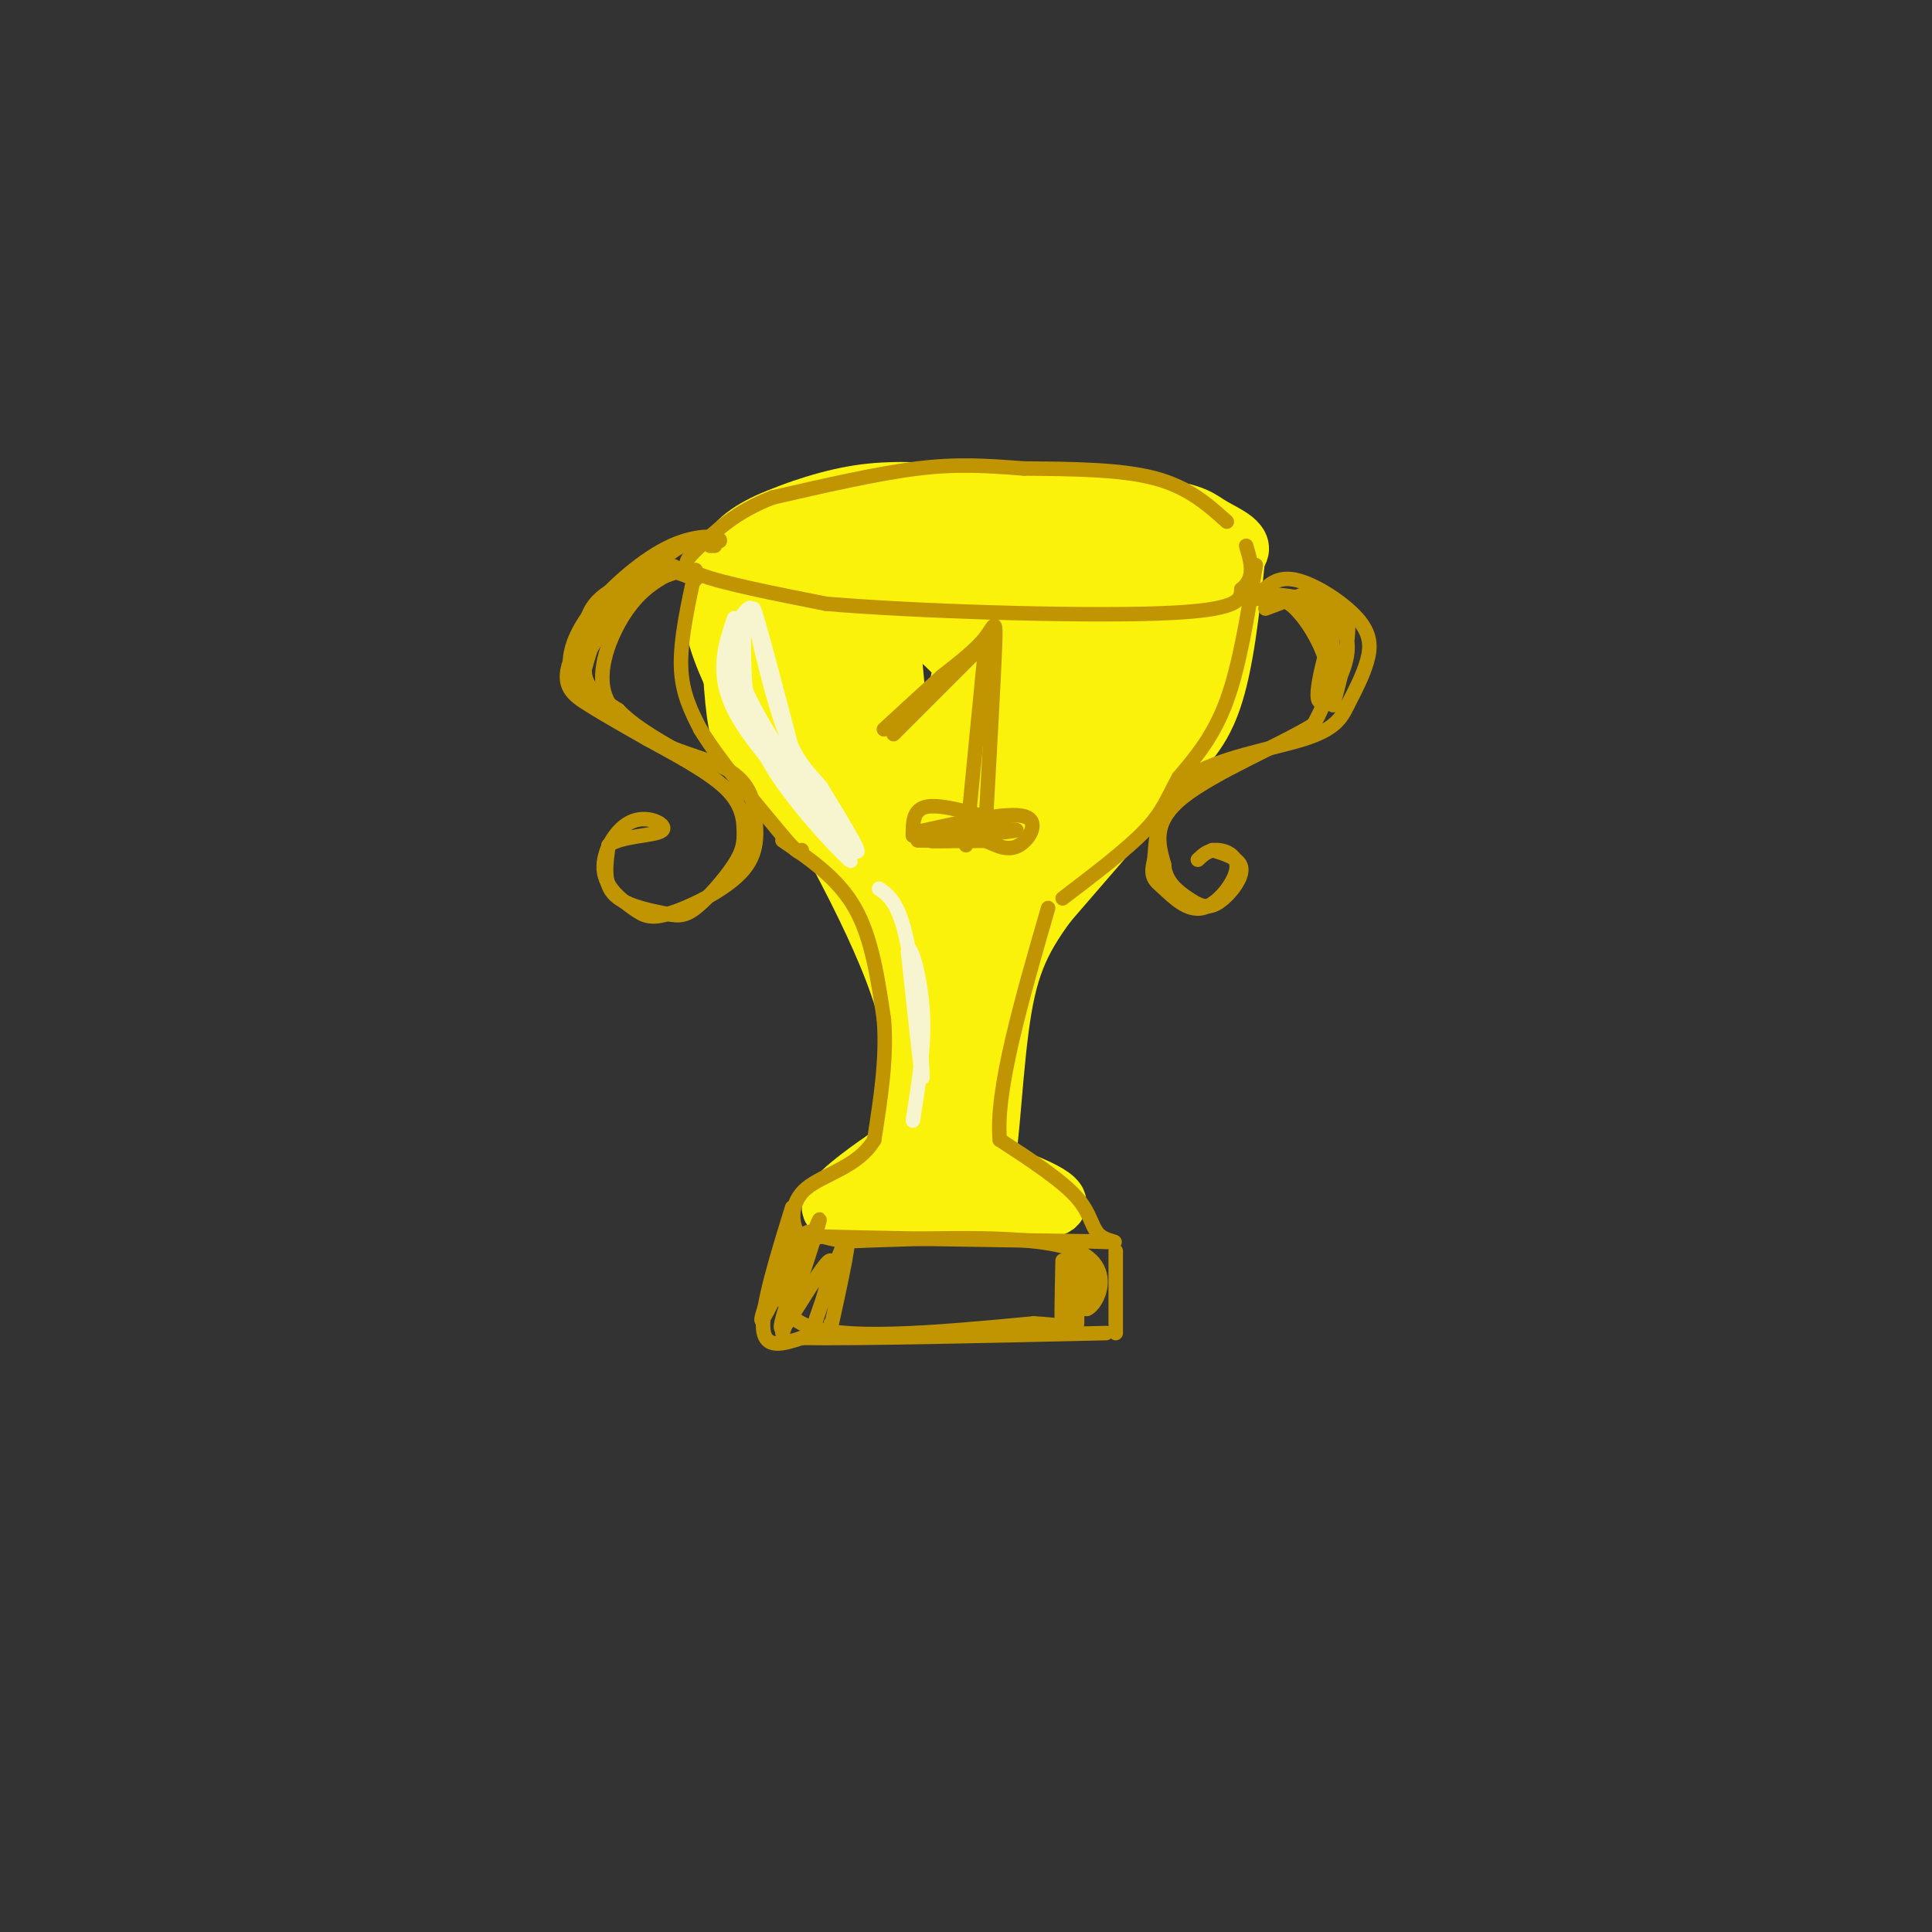 <svg viewBox='0 0 400 400' version='1.1' xmlns='http://www.w3.org/2000/svg' xmlns:xlink='http://www.w3.org/1999/xlink'><rect x="0" y="0" width="400" height="400" fill="#333333" stroke="none"/><g fill='none' stroke='rgb(251,242,11)' stroke-width='12' stroke-linecap='round' stroke-linejoin='round'><path d='M179,107c-4.389,-1.054 -8.778,-2.108 -14,-1c-5.222,1.108 -11.276,4.380 -13,7c-1.724,2.620 0.882,4.590 6,7c5.118,2.410 12.748,5.260 22,6c9.252,0.740 20.126,-0.630 31,-2'/><path d='M211,124c8.891,-0.421 15.620,-0.472 24,-2c8.380,-1.528 18.411,-4.533 21,-7c2.589,-2.467 -2.265,-4.395 -5,-6c-2.735,-1.605 -3.353,-2.887 -12,-4c-8.647,-1.113 -25.324,-2.056 -42,-3'/><path d='M197,102c-10.607,-0.587 -16.124,-0.555 -23,1c-6.876,1.555 -15.110,4.632 -18,7c-2.890,2.368 -0.434,4.026 9,6c9.434,1.974 25.848,4.262 42,4c16.152,-0.262 32.044,-3.075 37,-5c4.956,-1.925 -1.022,-2.963 -7,-4'/><path d='M237,111c-4.652,-1.725 -12.782,-4.037 -25,-5c-12.218,-0.963 -28.525,-0.579 -31,1c-2.475,1.579 8.883,4.351 19,6c10.117,1.649 18.993,2.175 20,1c1.007,-1.175 -5.855,-4.050 -11,-5c-5.145,-0.950 -8.572,0.025 -12,1'/><path d='M150,115c-1.589,4.577 -3.179,9.155 -2,15c1.179,5.845 5.125,12.958 7,17c1.875,4.042 1.679,5.012 7,9c5.321,3.988 16.161,10.994 27,18'/><path d='M189,174c4.500,3.000 2.250,1.500 0,0'/><path d='M256,115c-1.200,11.267 -2.400,22.533 -5,30c-2.600,7.467 -6.600,11.133 -12,15c-5.400,3.867 -12.200,7.933 -19,12'/><path d='M220,172c-7.333,4.167 -16.167,8.583 -25,13'/><path d='M158,120c-2.470,-1.417 -4.940,-2.833 -6,2c-1.060,4.833 -0.708,15.917 0,23c0.708,7.083 1.774,10.167 6,15c4.226,4.833 11.613,11.417 19,18'/><path d='M177,178c8.805,5.789 21.319,11.263 18,6c-3.319,-5.263 -22.470,-21.263 -31,-31c-8.530,-9.737 -6.437,-13.211 -5,-17c1.437,-3.789 2.219,-7.895 3,-12'/><path d='M162,124c2.139,4.523 5.985,21.829 11,34c5.015,12.171 11.197,19.206 12,12c0.803,-7.206 -3.775,-28.653 -5,-38c-1.225,-9.347 0.901,-6.593 2,-7c1.099,-0.407 1.171,-3.973 2,3c0.829,6.973 2.414,24.487 4,42'/><path d='M188,170c1.482,7.382 3.187,4.836 5,3c1.813,-1.836 3.732,-2.963 4,-7c0.268,-4.037 -1.117,-10.986 1,-22c2.117,-11.014 7.736,-26.095 7,-19c-0.736,7.095 -7.826,36.366 -9,46c-1.174,9.634 3.569,-0.368 6,-9c2.431,-8.632 2.552,-15.895 -1,-22c-3.552,-6.105 -10.776,-11.053 -18,-16'/><path d='M183,124c-4.379,-4.641 -6.328,-8.243 -6,2c0.328,10.243 2.931,34.332 1,33c-1.931,-1.332 -8.396,-28.083 -7,-29c1.396,-0.917 10.652,24.002 16,35c5.348,10.998 6.786,8.076 11,-4c4.214,-12.076 11.204,-33.308 12,-34c0.796,-0.692 -4.602,19.154 -10,39'/><path d='M200,166c-3.021,11.032 -5.575,19.111 0,6c5.575,-13.111 19.278,-47.412 19,-45c-0.278,2.412 -14.539,41.539 -13,43c1.539,1.461 18.876,-34.742 21,-39c2.124,-4.258 -10.967,23.431 -15,34c-4.033,10.569 0.990,4.020 6,-3c5.010,-7.020 10.005,-14.510 15,-22'/><path d='M233,140c4.878,-8.034 9.574,-17.119 6,-10c-3.574,7.119 -15.417,30.444 -16,31c-0.583,0.556 10.095,-21.655 16,-32c5.905,-10.345 7.036,-8.824 4,0c-3.036,8.824 -10.241,24.953 -10,24c0.241,-0.953 7.926,-18.986 12,-25c4.074,-6.014 4.537,-0.007 5,6'/><path d='M250,134c-0.751,5.486 -5.129,16.203 -12,25c-6.871,8.797 -16.234,15.676 -22,21c-5.766,5.324 -7.933,9.093 -10,16c-2.067,6.907 -4.033,16.954 -6,27'/><path d='M200,223c-1.405,8.321 -1.917,15.625 -2,9c-0.083,-6.625 0.262,-27.179 -3,-40c-3.262,-12.821 -10.131,-17.911 -17,-23'/><path d='M158,149c12.156,21.267 24.311,42.533 29,58c4.689,15.467 1.911,25.133 1,28c-0.911,2.867 0.044,-1.067 1,-5'/><path d='M235,150c0.286,2.030 0.571,4.060 2,5c1.429,0.940 4.000,0.792 6,0c2.000,-0.792 3.429,-2.226 -1,3c-4.429,5.226 -14.714,17.113 -25,29'/><path d='M217,187c-5.971,8.072 -8.398,13.751 -10,26c-1.602,12.249 -2.378,31.067 -3,23c-0.622,-8.067 -1.091,-43.018 -1,-60c0.091,-16.982 0.740,-15.995 3,-21c2.260,-5.005 6.130,-16.003 10,-27'/><path d='M216,128c1.572,-4.632 0.501,-2.711 0,-3c-0.501,-0.289 -0.433,-2.789 -4,1c-3.567,3.789 -10.768,13.866 -15,24c-4.232,10.134 -5.495,20.324 -6,34c-0.505,13.676 -0.253,30.838 0,48'/><path d='M191,203c0.167,13.417 0.333,26.833 -1,33c-1.333,6.167 -4.167,5.083 -7,4'/><path d='M183,240c-4.200,2.844 -11.200,7.956 -11,10c0.200,2.044 7.600,1.022 15,0'/><path d='M187,250c9.869,0.405 27.042,1.417 31,0c3.958,-1.417 -5.298,-5.262 -11,-7c-5.702,-1.738 -7.851,-1.369 -10,-1'/><path d='M197,242c-3.200,-0.422 -6.200,-0.978 -4,0c2.200,0.978 9.600,3.489 17,6'/></g>
<g fill='none' stroke='rgb(192,149,1)' stroke-width='3' stroke-linecap='round' stroke-linejoin='round'><path d='M254,108c-4.000,-3.583 -8.000,-7.167 -15,-9c-7.000,-1.833 -17.000,-1.917 -27,-2'/><path d='M212,97c-7.756,-0.578 -13.644,-1.022 -22,0c-8.356,1.022 -19.178,3.511 -30,6'/><path d='M160,103c-7.726,2.905 -12.042,7.167 -15,10c-2.958,2.833 -4.560,4.238 0,6c4.560,1.762 15.280,3.881 26,6'/><path d='M171,125c18.622,1.600 52.178,2.600 69,2c16.822,-0.600 16.911,-2.800 17,-5'/><path d='M257,122c3.000,-2.333 2.000,-5.667 1,-9'/><path d='M144,118c-1.583,7.250 -3.167,14.500 -3,20c0.167,5.500 2.083,9.250 4,13'/><path d='M145,151c3.500,5.833 10.250,13.917 17,22'/><path d='M162,173c3.500,4.167 3.750,3.583 4,3'/><path d='M260,117c-1.667,10.333 -3.333,20.667 -6,28c-2.667,7.333 -6.333,11.667 -10,16'/><path d='M244,161c-2.356,4.311 -3.244,7.089 -7,11c-3.756,3.911 -10.378,8.956 -17,14'/><path d='M162,174c5.750,3.917 11.500,7.833 15,14c3.500,6.167 4.750,14.583 6,23'/><path d='M183,211c0.667,8.000 -0.667,16.500 -2,25'/><path d='M181,236c-3.298,5.607 -10.542,7.125 -14,10c-3.458,2.875 -3.131,7.107 -2,9c1.131,1.893 3.065,1.446 5,1'/><path d='M170,256c10.000,0.333 32.500,0.667 55,1'/><path d='M225,257c9.298,0.262 5.042,0.417 3,-1c-2.042,-1.417 -1.869,-4.405 -5,-8c-3.131,-3.595 -9.565,-7.798 -16,-12'/><path d='M207,236c-1.000,-10.000 4.500,-29.000 10,-48'/><path d='M164,250c-3.167,10.250 -6.333,20.500 -6,25c0.333,4.500 4.167,3.250 8,2'/><path d='M166,277c11.833,0.167 37.417,-0.417 63,-1'/><path d='M231,259c0.000,0.000 0.000,17.000 0,17'/><path d='M164,255c-3.766,10.169 -7.531,20.338 -6,18c1.531,-2.338 8.359,-17.183 9,-16c0.641,1.183 -4.904,18.396 -5,19c-0.096,0.604 5.258,-15.399 7,-21c1.742,-5.601 -0.129,-0.801 -2,4'/><path d='M167,259c-2.146,5.432 -6.512,17.014 -5,16c1.512,-1.014 8.900,-14.622 10,-14c1.100,0.622 -4.088,15.475 -4,15c0.088,-0.475 5.454,-16.279 7,-19c1.546,-2.721 -0.727,7.639 -3,18'/><path d='M172,275c-0.500,2.833 -0.250,0.917 0,-1'/><path d='M220,261c-0.156,7.422 -0.311,14.844 0,13c0.311,-1.844 1.089,-12.956 2,-15c0.911,-2.044 1.956,4.978 3,12'/><path d='M225,271c2.156,-0.711 6.044,-8.489 -2,-12c-8.044,-3.511 -28.022,-2.756 -48,-2'/><path d='M175,257c-8.893,-1.321 -7.125,-3.625 -9,0c-1.875,3.625 -7.393,13.179 0,17c7.393,3.821 27.696,1.911 48,0'/><path d='M214,274c9.429,0.524 9.000,1.833 9,-1c0.000,-2.833 0.429,-9.810 1,-11c0.571,-1.190 1.286,3.405 2,8'/><path d='M270,123c0.000,0.000 -8.000,3.000 -8,3'/><path d='M261,124c1.935,-0.262 3.869,-0.524 6,1c2.131,1.524 4.458,4.833 6,8c1.542,3.167 2.298,6.190 2,9c-0.298,2.810 -1.649,5.405 -3,8'/><path d='M272,150c-6.289,3.956 -20.511,9.844 -27,15c-6.489,5.156 -5.244,9.578 -4,14'/><path d='M241,179c0.249,3.592 2.871,5.571 5,7c2.129,1.429 3.766,2.308 6,1c2.234,-1.308 5.067,-4.802 5,-7c-0.067,-2.198 -3.033,-3.099 -6,-4'/><path d='M260,124c1.994,-2.381 3.988,-4.762 8,-4c4.012,0.762 10.042,4.667 13,8c2.958,3.333 2.845,6.095 2,9c-0.845,2.905 -2.423,5.952 -4,9'/><path d='M279,146c-1.310,2.702 -2.583,4.958 -9,7c-6.417,2.042 -17.976,3.869 -24,8c-6.024,4.131 -6.512,10.565 -7,17'/><path d='M239,178c-0.988,3.635 0.042,4.223 2,6c1.958,1.777 4.844,4.744 8,4c3.156,-0.744 6.580,-5.200 7,-8c0.420,-2.800 -2.166,-3.943 -4,-4c-1.834,-0.057 -2.917,0.971 -4,2'/><path d='M144,120c-3.976,-1.696 -7.952,-3.393 -13,0c-5.048,3.393 -11.167,11.875 -13,17c-1.833,5.125 0.619,6.893 4,9c3.381,2.107 7.690,4.554 12,7'/><path d='M134,153c5.235,2.878 12.322,6.573 16,10c3.678,3.427 3.948,6.585 4,9c0.052,2.415 -0.113,4.086 -2,7c-1.887,2.914 -5.495,7.070 -8,9c-2.505,1.930 -3.905,1.635 -7,1c-3.095,-0.635 -7.884,-1.610 -10,-4c-2.116,-2.390 -1.558,-6.195 -1,-10'/><path d='M126,175c2.582,-1.974 9.537,-1.910 11,-3c1.463,-1.090 -2.567,-3.335 -6,-2c-3.433,1.335 -6.271,6.250 -6,10c0.271,3.750 3.650,6.335 6,8c2.350,1.665 3.671,2.410 8,1c4.329,-1.410 11.665,-4.974 15,-9c3.335,-4.026 2.667,-8.513 2,-13'/><path d='M156,167c-0.468,-3.632 -2.639,-6.214 -6,-8c-3.361,-1.786 -7.911,-2.778 -13,-5c-5.089,-2.222 -10.716,-5.675 -12,-11c-1.284,-5.325 1.776,-12.521 5,-17c3.224,-4.479 6.612,-6.239 10,-8'/><path d='M140,118c-1.065,-0.679 -8.729,1.622 -13,4c-4.271,2.378 -5.150,4.833 -6,8c-0.850,3.167 -1.671,7.048 -1,10c0.671,2.952 2.836,4.976 5,7'/></g>
<g fill='none' stroke='rgb(247,245,208)' stroke-width='3' stroke-linecap='round' stroke-linejoin='round'><path d='M152,128c-1.917,5.667 -3.833,11.333 0,19c3.833,7.667 13.417,17.333 23,27'/><path d='M175,174c-0.244,0.556 -12.356,-11.556 -18,-21c-5.644,-9.444 -4.822,-16.222 -4,-23'/><path d='M153,130c-1.962,-1.236 -4.866,7.174 1,19c5.866,11.826 20.502,27.069 22,29c1.498,1.931 -10.144,-9.448 -16,-19c-5.856,-9.552 -5.928,-17.276 -6,-25'/><path d='M154,134c-0.271,-6.085 2.051,-8.796 1,-8c-1.051,0.796 -5.475,5.099 -1,16c4.475,10.901 17.850,28.400 22,33c4.150,4.600 -0.925,-3.700 -6,-12'/><path d='M170,163c-2.274,-2.976 -4.958,-4.417 -8,-13c-3.042,-8.583 -6.440,-24.310 -6,-24c0.440,0.310 4.720,16.655 9,33'/><path d='M182,184c2.133,1.489 4.267,2.978 6,12c1.733,9.022 3.067,25.578 3,27c-0.067,1.422 -1.533,-12.289 -3,-26'/><path d='M188,197c0.289,-2.400 2.511,4.600 3,12c0.489,7.400 -0.756,15.200 -2,23'/></g>
<g fill='none' stroke='rgb(192,149,1)' stroke-width='3' stroke-linecap='round' stroke-linejoin='round'><path d='M185,152c0.000,0.000 20.000,-20.000 20,-20'/><path d='M204,134c0.000,0.000 -4.000,41.000 -4,41'/><path d='M190,174c8.083,0.083 16.167,0.167 16,0c-0.167,-0.167 -8.583,-0.583 -17,-1'/><path d='M191,172c8.822,-1.956 17.644,-3.911 21,-3c3.356,0.911 1.244,4.689 -1,6c-2.244,1.311 -4.622,0.156 -7,-1'/><path d='M204,174c-4.738,-0.036 -13.083,0.375 -11,0c2.083,-0.375 14.595,-1.536 17,-2c2.405,-0.464 -5.298,-0.232 -13,0'/><path d='M207,170c-6.000,-1.750 -12.000,-3.500 -15,-3c-3.000,0.500 -3.000,3.250 -3,6'/><path d='M204,172c0.867,-15.644 1.733,-31.289 2,-38c0.267,-6.711 -0.067,-4.489 -2,-2c-1.933,2.489 -5.467,5.244 -9,8'/><path d='M195,140c-3.500,3.167 -7.750,7.083 -12,11'/><path d='M263,123c5.104,0.461 10.207,0.922 12,5c1.793,4.078 0.274,11.774 0,12c-0.274,0.226 0.695,-7.016 -1,-11c-1.695,-3.984 -6.056,-4.710 -7,-5c-0.944,-0.290 1.528,-0.145 4,0'/><path d='M271,124c2.849,1.316 7.971,4.607 8,10c0.029,5.393 -5.033,12.889 -6,11c-0.967,-1.889 2.163,-13.162 4,-17c1.837,-3.838 2.382,-0.239 2,4c-0.382,4.239 -1.691,9.120 -3,14'/><path d='M148,113c0.000,0.000 -1.000,0.000 -1,0'/><path d='M141,118c-2.822,-1.467 -5.644,-2.933 -10,2c-4.356,4.933 -10.244,16.267 -11,18c-0.756,1.733 3.622,-6.133 8,-14'/><path d='M128,124c4.609,-3.540 12.133,-5.391 13,-6c0.867,-0.609 -4.922,0.022 -10,4c-5.078,3.978 -9.444,11.302 -8,10c1.444,-1.302 8.698,-11.229 14,-16c5.302,-4.771 8.651,-4.385 12,-4'/><path d='M149,112c0.475,-1.021 -4.337,-1.573 -10,1c-5.663,2.573 -12.179,8.270 -16,13c-3.821,4.730 -4.949,8.494 -5,11c-0.051,2.506 0.974,3.753 2,5'/><path d='M120,142c1.030,-2.553 2.606,-11.437 7,-18c4.394,-6.563 11.606,-10.805 10,-8c-1.606,2.805 -12.030,12.659 -15,19c-2.970,6.341 1.515,9.171 6,12'/><path d='M128,147c3.500,3.667 9.250,6.833 15,10'/><path d=''/></g>
</svg>